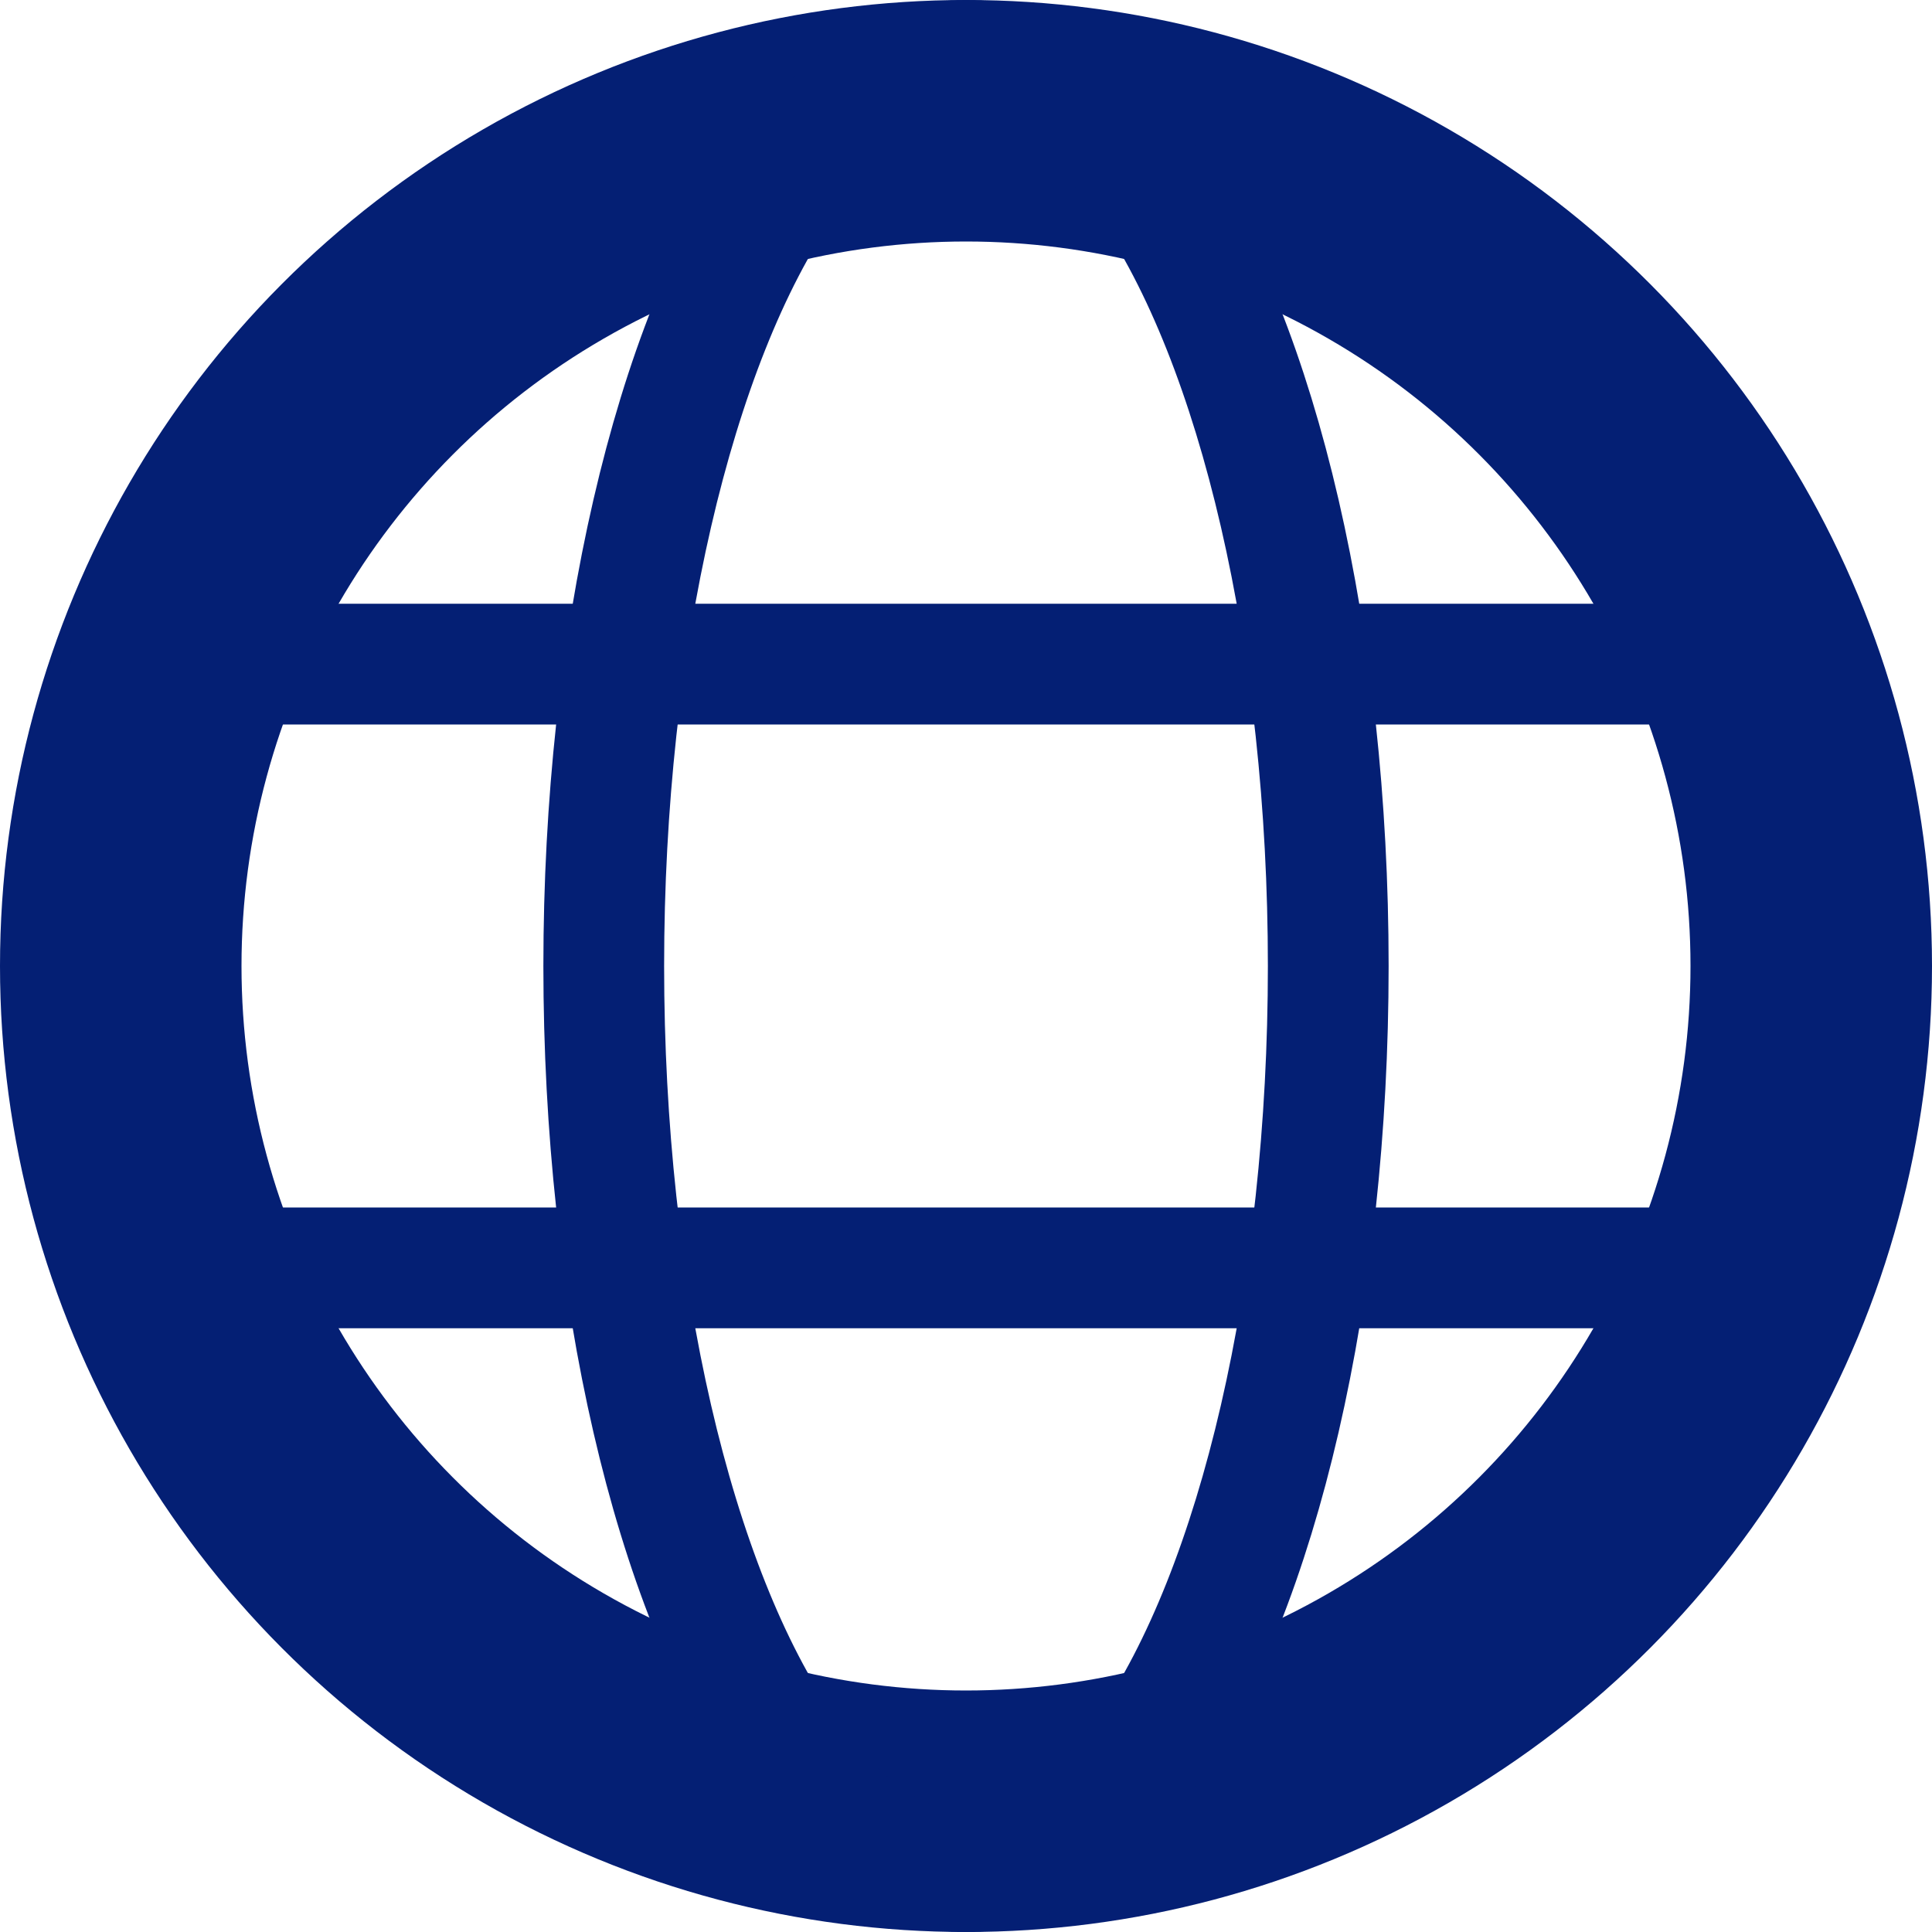 <?xml version="1.0" encoding="UTF-8"?>
<svg width="16px" height="16px" viewBox="0 0 16 16" version="1.1" xmlns="http://www.w3.org/2000/svg" xmlns:xlink="http://www.w3.org/1999/xlink">
    <title>icons/web</title>
    <g id="icons/web" stroke="none" stroke-width="1" fill="none" fill-rule="evenodd">
        <g id="Group" transform="translate(1, 0.5)" stroke="#041F74">
            <circle id="Oval" stroke-width="2" cx="7" cy="7.5" r="7"></circle>
            <ellipse id="Oval" cx="7" cy="7.5" rx="3" ry="7.5"></ellipse>
            <line x1="1" y1="5" x2="13" y2="5" id="Line" stroke-linecap="square"></line>
            <line x1="1" y1="10" x2="13" y2="10" id="Line" stroke-linecap="square"></line>
        </g>
    </g>
</svg>